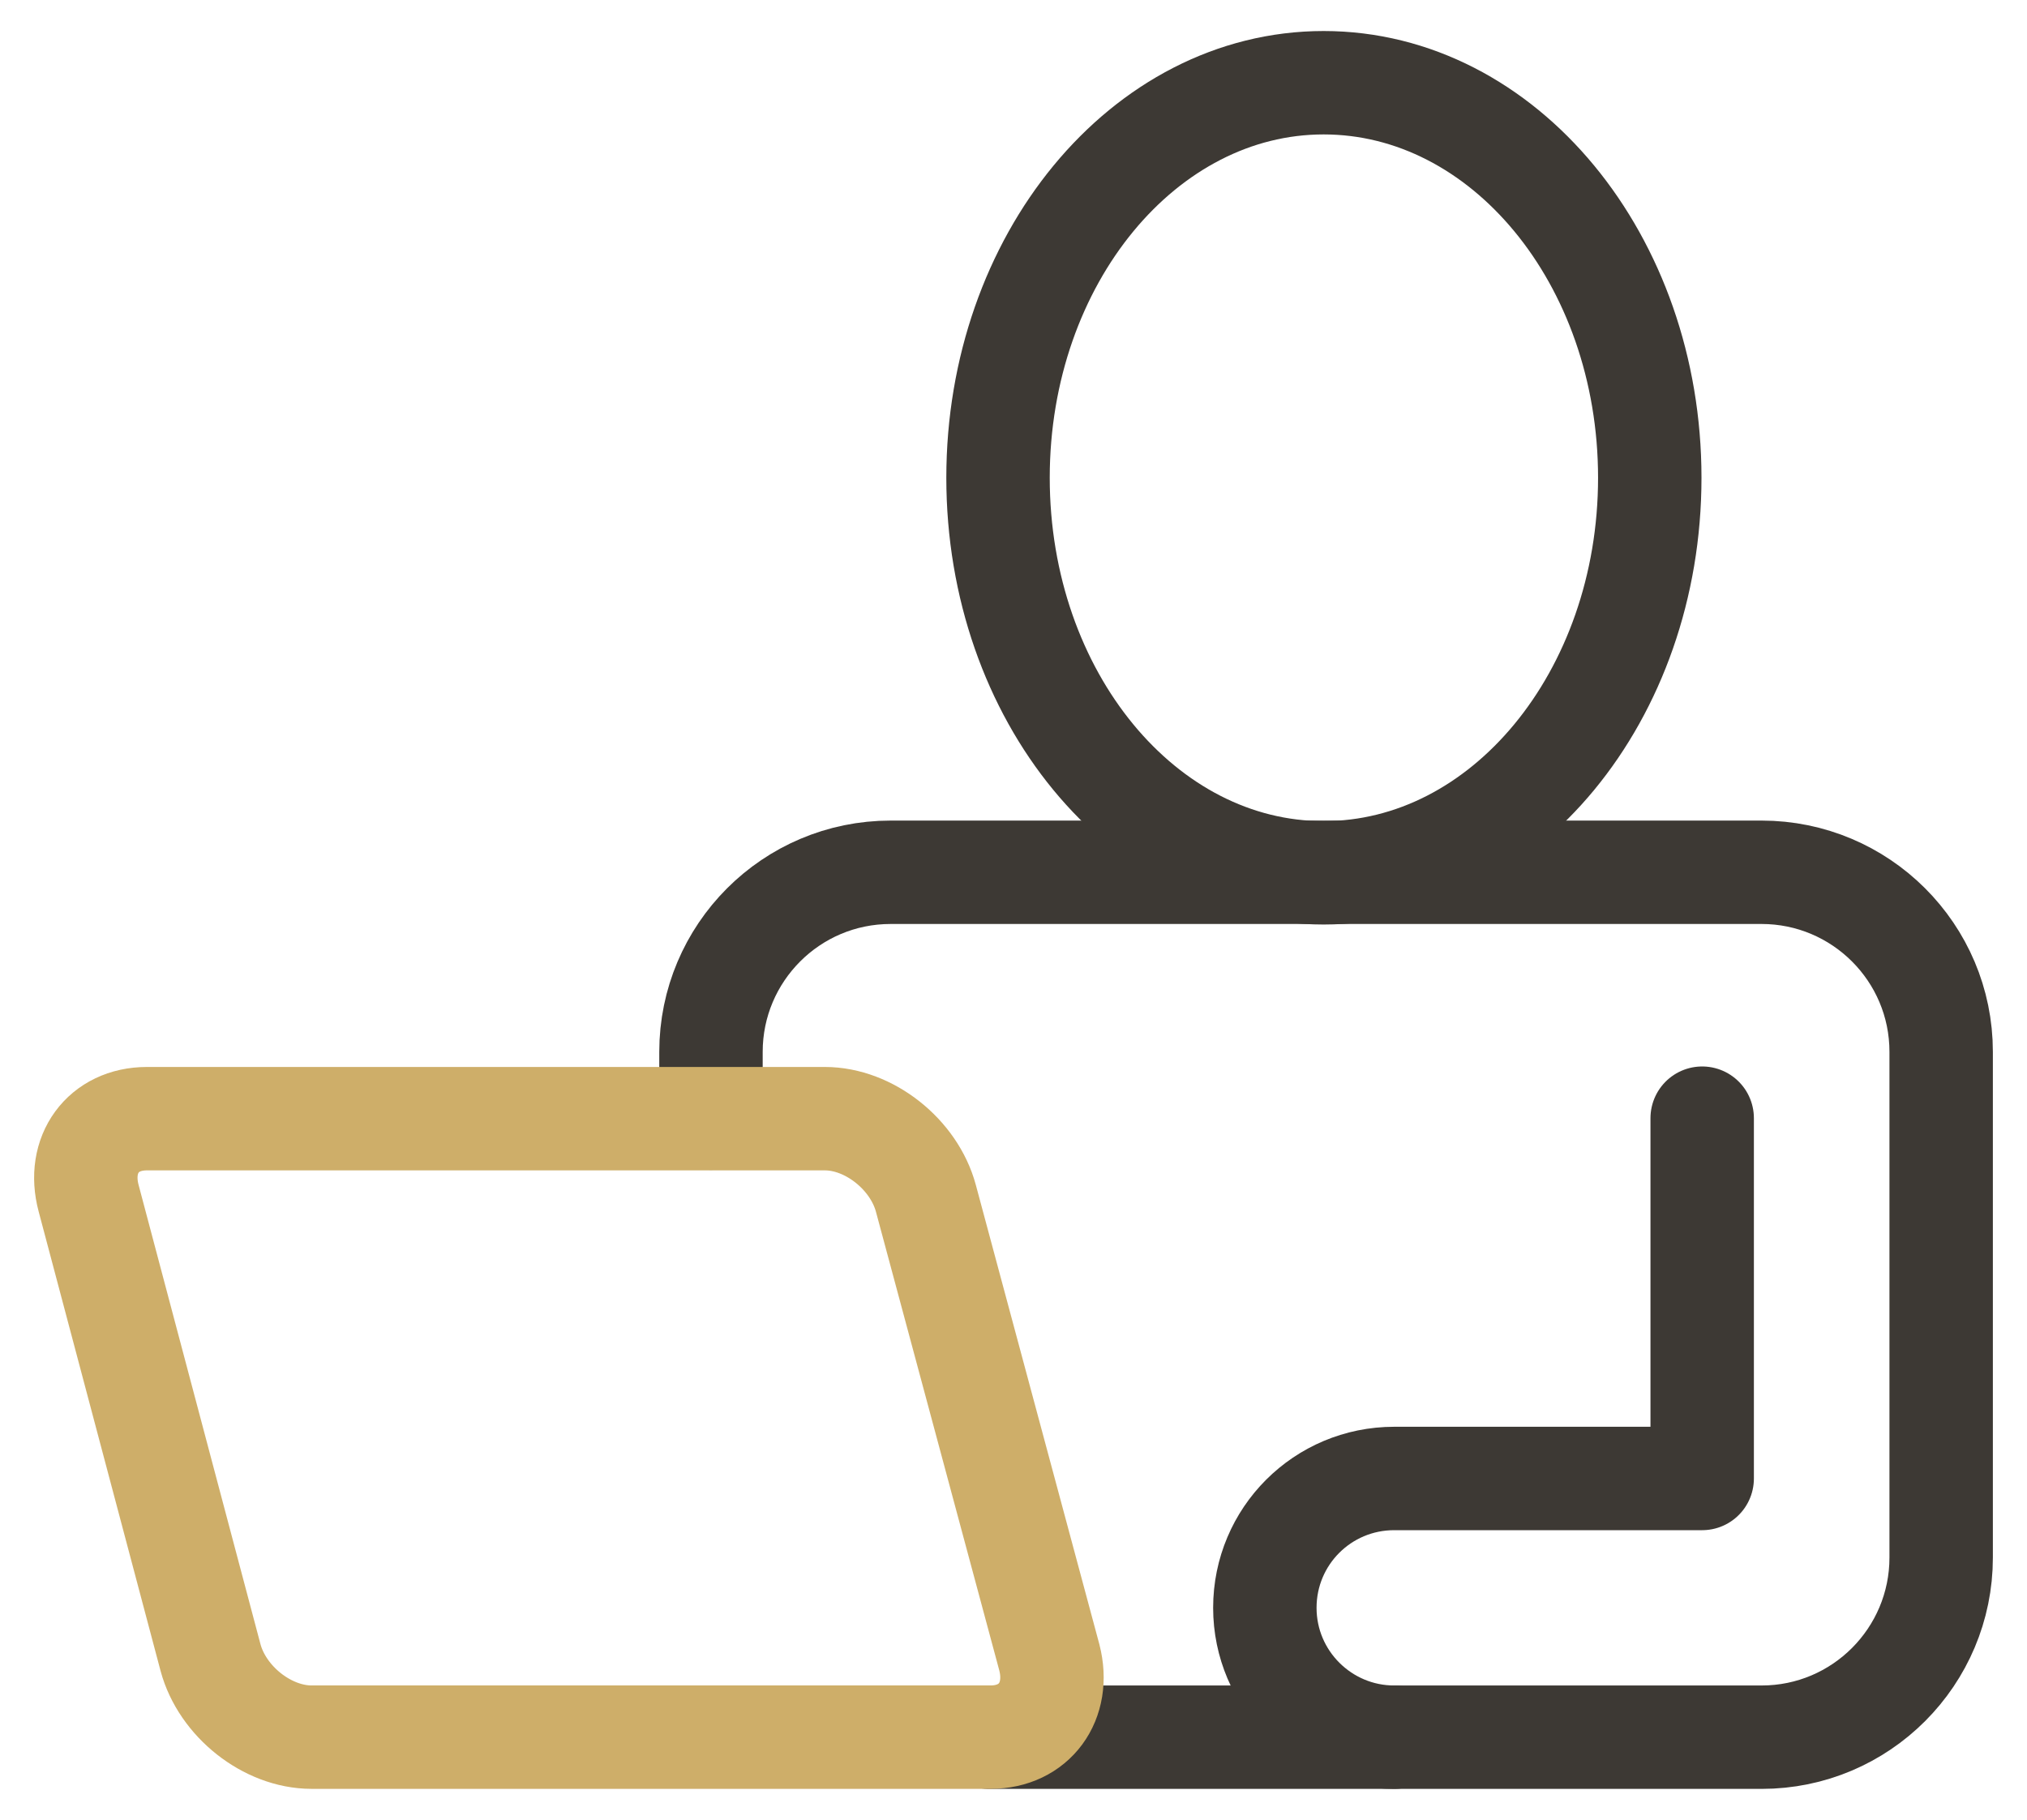 <svg width="49" height="44" viewBox="0 0 49 44" fill="none" xmlns="http://www.w3.org/2000/svg">
<path d="M23.906 42H33.703" stroke="#3D3934" stroke-width="2.5" stroke-miterlimit="10" stroke-linecap="round" stroke-linejoin="round"/>
<path d="M17.187 27.034V25.431C17.187 23.04 19.126 21.089 21.53 21.089H42.583C44.974 21.089 46.925 23.027 46.925 25.431V37.657C46.925 40.048 44.987 42 42.583 42H33.704C31.985 42 30.576 40.604 30.576 38.872C30.576 37.141 31.972 35.745 33.704 35.745H41.148V27.034" stroke="#3D3934" stroke-width="2.5" stroke-miterlimit="10" stroke-linecap="round" stroke-linejoin="round"/>
<path d="M39.881 11.551C39.881 16.824 36.352 21.102 31.997 21.102C27.642 21.102 24.126 16.824 24.126 11.551C24.126 6.278 27.654 2 31.997 2C36.352 2 39.881 6.278 39.881 11.551Z" stroke="#3D3934" stroke-width="2.5" stroke-miterlimit="10" stroke-linecap="round" stroke-linejoin="round"/>
<path d="M23.946 41.999C25.005 41.999 25.639 41.134 25.367 40.074L22.382 28.972C22.097 27.912 21.012 27.046 19.939 27.046H3.551C2.492 27.046 1.858 27.912 2.143 28.972L5.089 40.074C5.374 41.134 6.459 41.999 7.532 41.999H23.92H23.946Z" stroke="#CEAE69" stroke-width="2.5" stroke-miterlimit="10" stroke-linecap="round" stroke-linejoin="round"/>
</svg>
